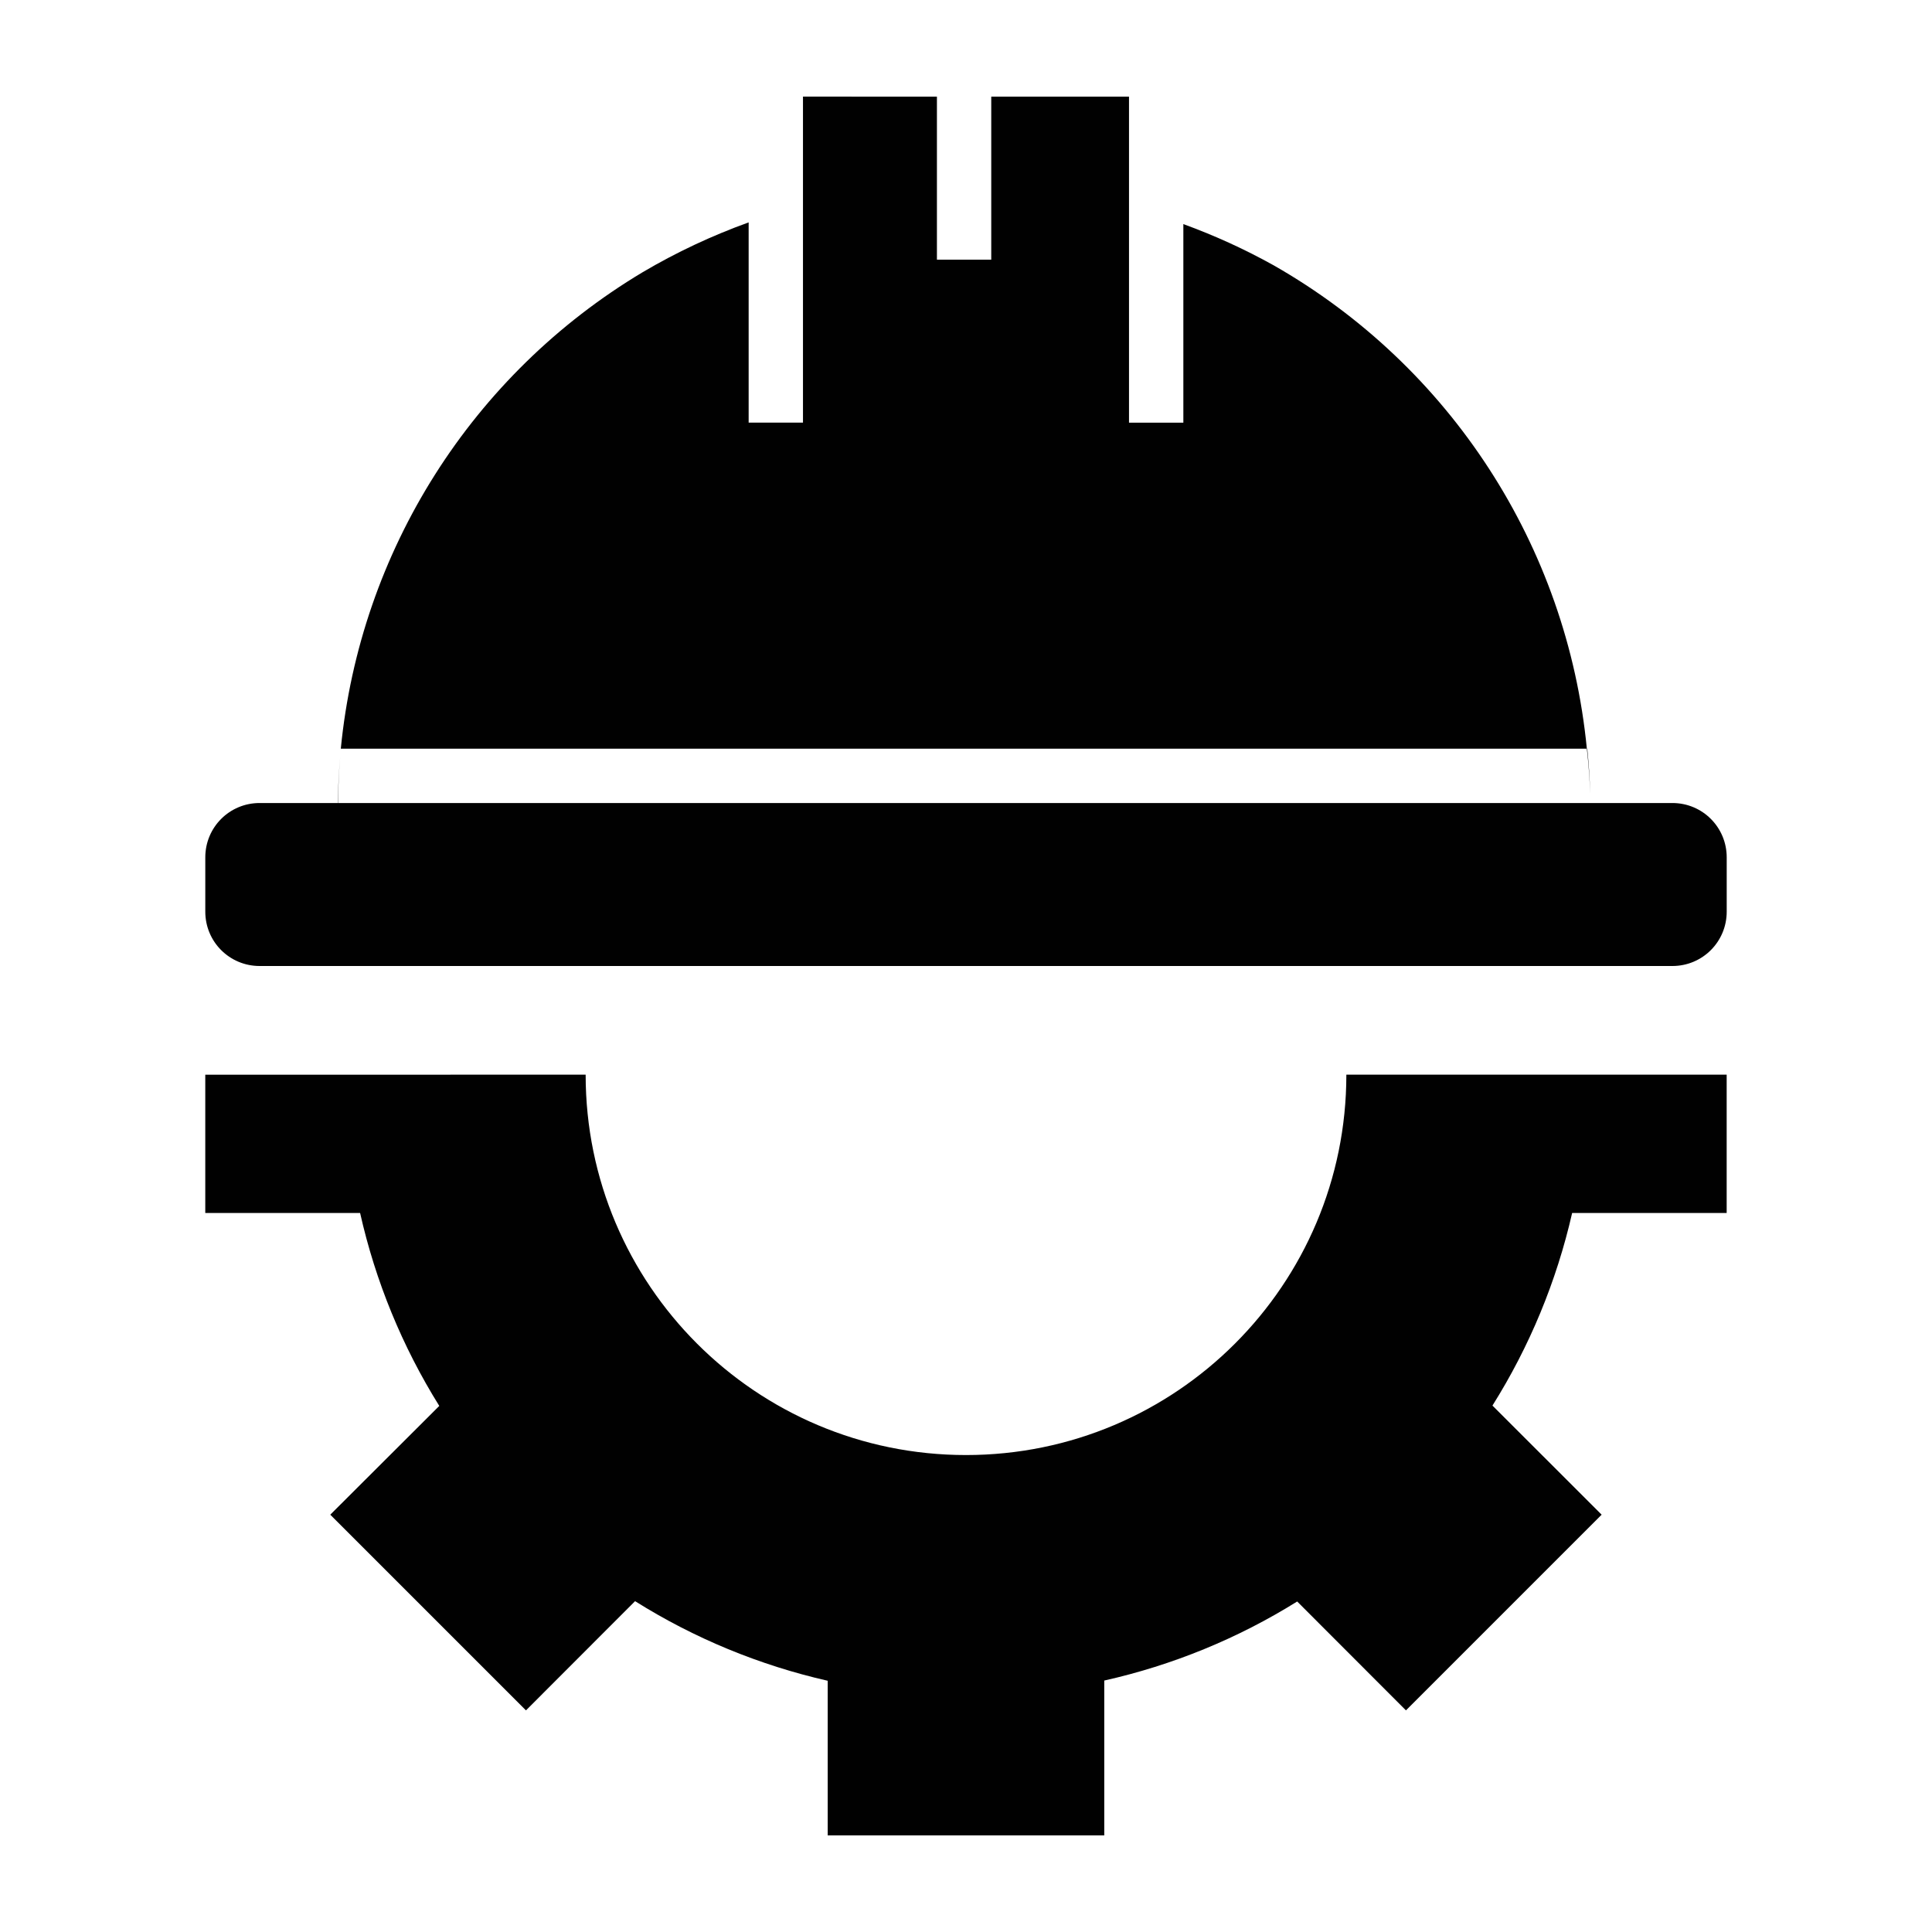 <?xml version="1.0" encoding="utf-8"?>
<!-- Generator: Adobe Illustrator 21.0.0, SVG Export Plug-In . SVG Version: 6.00 Build 0)  -->
<svg version="1.1" id="Layer_1" xmlns="http://www.w3.org/2000/svg" xmlns:xlink="http://www.w3.org/1999/xlink" x="0px" y="0px"
	 viewBox="0 0 100 100" style="enable-background:new 0 0 100 100;" xml:space="preserve">
<style type="text/css">
	.st0{fill:#010101;}
</style>
<g transform="translate(0,-1020.362)">
	<g transform="translate(-8.001,-4.132)">
		<path class="st0" d="M49.563,1029.495v5.62v11.255h-2.812v-10.365c-1.904,0.686-3.739,1.548-5.482,2.576
			c-8.83,5.281-14.628,14.432-15.628,24.664h64.495c-1.019-10.475-7.065-19.805-16.216-25.021c-1.497-0.833-3.059-1.545-4.669-2.131
			v10.277h-2.813v-11.222v-5.652h-7.13v8.438h-2.812v-8.438L49.563,1029.495L49.563,1029.495z M90.136,1063.245
			c0.087,0.779,0.145,1.562,0.175,2.345c-0.023-0.783-0.074-1.566-0.154-2.345H90.136z M25.608,1063.679
			c-0.069,0.791-0.11,1.584-0.121,2.379h-4.048c-1.558,0-2.812,1.254-2.812,2.812v2.812c0,1.558,1.254,2.812,2.812,2.812h73.124
			c1.558,0,2.812-1.255,2.812-2.812v-2.812c0-1.558-1.254-2.812-2.812-2.812h-4.224H25.498
			C25.506,1065.263,25.542,1064.47,25.608,1063.679z M18.626,1080.12v1.456v4.169v1.533h8.014c0.795,3.535,2.181,6.913,4.098,9.986
			l-5.642,5.63l10.129,10.129l5.647-5.653c3.068,1.926,6.439,3.315,9.97,4.12v8.004h14.315v-8.015
			c3.535-0.794,6.913-2.175,9.986-4.092l5.63,5.636l10.129-10.129l-5.652-5.647c1.926-3.068,3.32-6.438,4.125-9.97h7.998v-1.533
			v-4.169v-1.456H77.688c0,10.873-8.814,19.688-19.687,19.688s-19.687-8.814-19.687-19.688L18.626,1080.12L18.626,1080.12z"/>
	</g>
</g>
</svg>
